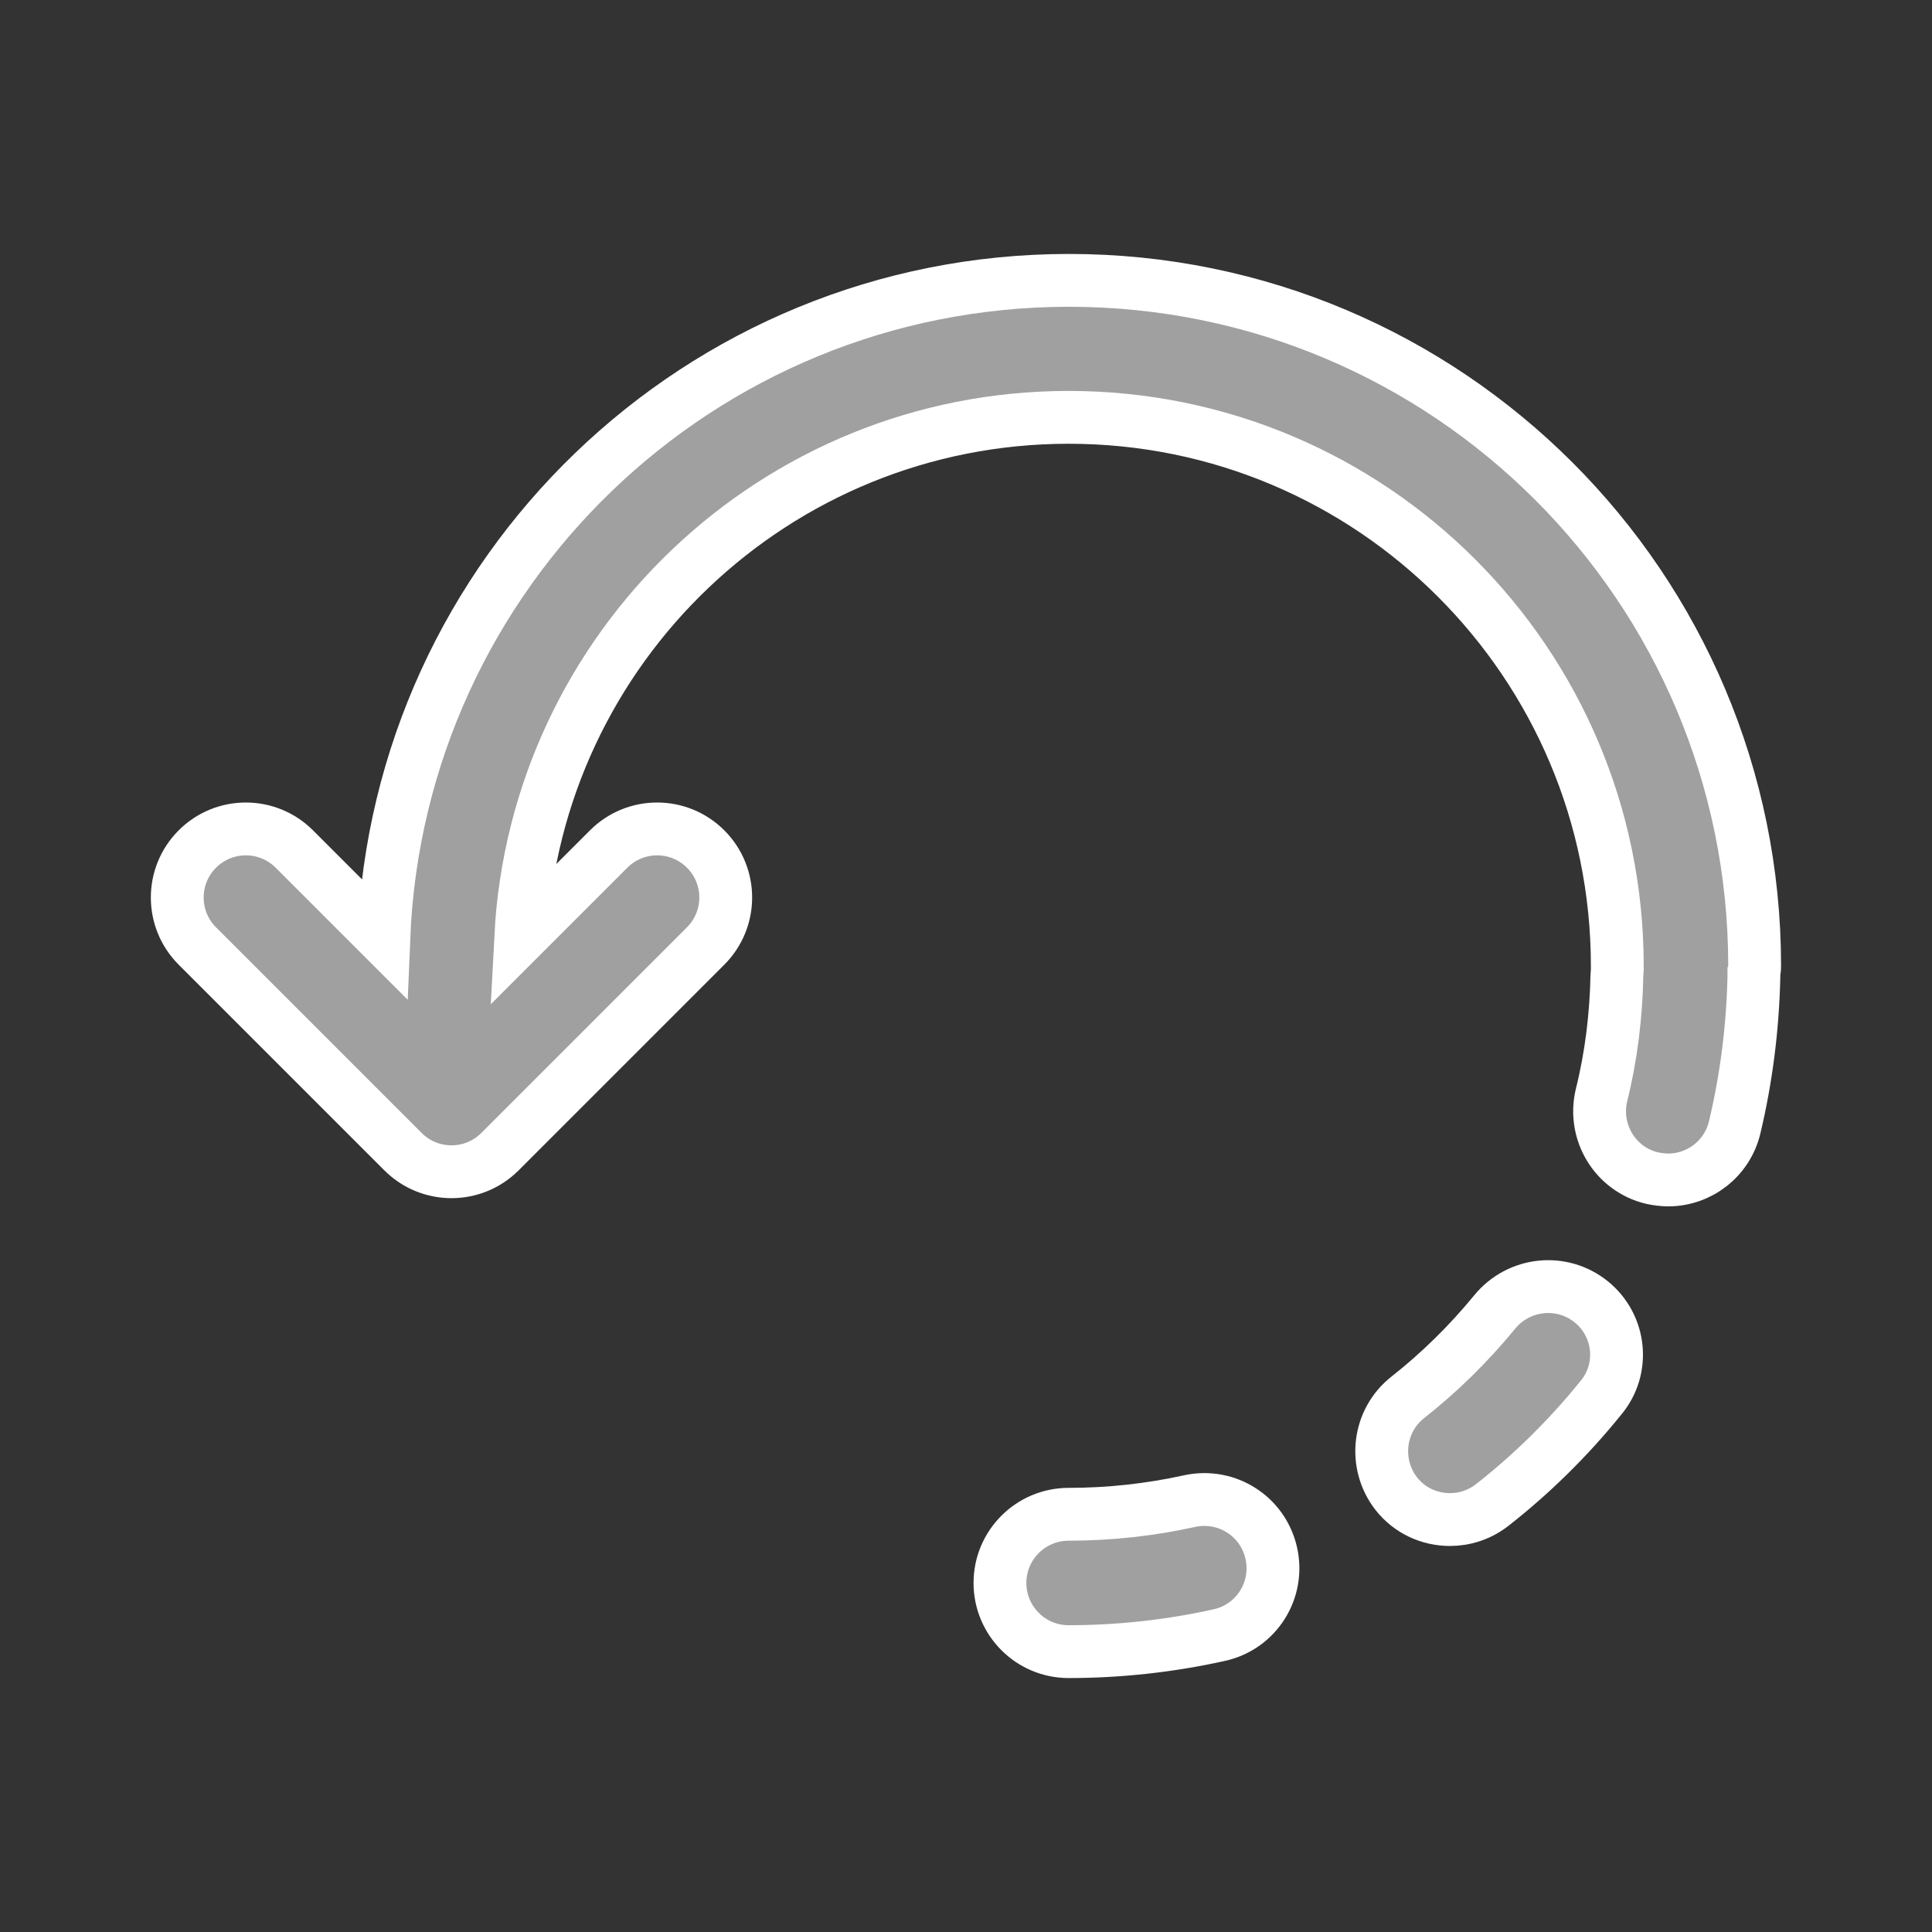 <?xml version="1.0" encoding="utf-8"?>
<!-- Generator: Adobe Illustrator 24.0.1, SVG Export Plug-In . SVG Version: 6.00 Build 0)  -->
<svg version="1.1" id="Layer_1" xmlns="http://www.w3.org/2000/svg" xmlns:xlink="http://www.w3.org/1999/xlink" x="0px" y="0px"
	 viewBox="0 0 512 512" style="enable-background:new 0 0 512 512;" xml:space="preserve">
<rect x="0" y="0" width="512" height="512" fill="#333333" stroke="none"/>
<style type="text/css">
	.st0{fill:#A0A0A0;stroke:#FFFFFF;stroke-width:14;stroke-miterlimit:10;}
	.st1{fill:none;}
	.st2{fill:#A0A0A0;}
</style>
<g>
	<g>
		<g>
			<path class="st0" d="M465,256c0-100.4-81.4-181.7-181.7-181.7c-97.9,0-177.7,77.4-181.6,174.4L78,225c-7.1-7.1-18.6-7.1-25.7,0
				c-7.1,7.1-7.1,18.6,0,25.7l54.5,54.5c7.1,7.1,18.6,7.1,25.7,0l54.5-54.5c7.1-7.1,7.1-18.6,0-25.7c-7.1-7.1-18.6-7.1-25.7,0
				l-23.3,23.3c4-76.7,67.5-137.7,145.2-137.7c80.3,0,145.4,65.1,145.4,145.4c0,0.4,0,0.8,0,1.1c0,0.4-0.1,0.8-0.1,1.2
				c-0.2,10.8-1.5,21.6-4.1,32c-2.3,9.8,3.7,19.6,13.4,21.9c1.4,0.3,2.9,0.5,4.3,0.5c8.2,0,15.6-5.6,17.6-13.9
				c3.1-13,4.8-26.4,5.1-39.9c0-0.5,0-0.9,0-1.3C465,257,465,256.5,465,256z"/>
			<path class="st0" d="M421.7,345c-7.8-6.3-19.2-5.1-25.6,2.7c-6.8,8.3-14.5,15.9-23,22.6c-7.9,6.2-9.2,17.6-3.1,25.5
				c3.6,4.6,8.9,6.9,14.3,6.9c3.9,0,7.9-1.3,11.2-3.9c10.6-8.3,20.3-17.9,28.7-28.3C430.7,362.8,429.5,351.3,421.7,345z"/>
			<path class="st0" d="M315.3,397.8c-10.4,2.3-21.2,3.5-32.1,3.5c-10,0-18.2,8.1-18.2,18.2c0,10,8.1,18.2,18.2,18.2
				c13.5,0,27-1.5,40-4.4c9.8-2.2,15.9-11.9,13.7-21.7S325.1,395.7,315.3,397.8z"/>
		</g>
	</g>
</g>
<rect x="-518" y="0.4" class="st1" width="512" height="512"/>
<g>
	<path class="st2" d="M-52.2,191l-84.1-83.2c-2.1-2.1-5.2-2.8-8-2s-4.9,3.2-5.6,6L-174,227.7c-0.6,2.7,0.4,5.6,2.4,7.5
		c2.1,1.9,5,2.5,7.7,1.8l25.1-7.6c16.1,67.8-23.3,137.5-90.9,157.9c-34,10.3-69.9,6.7-101.1-10.1c-31.3-16.8-54.1-44.7-64.4-78.7
		c-8.8-29.5-7.4-60,4-88.3c1.7-4.1-0.3-8.8-4.4-10.5s-8.8,0.3-10.5,4.4c-12.7,31.4-14.3,66.5-4.5,99c11.5,38.1,37.1,69.5,72.1,88.2
		c35,18.8,75.3,22.9,113.4,11.3c78.6-23.7,123.2-107,99.5-185.7c-0.7-2.1-2-3.8-3.9-4.8s-4-1.2-6.1-0.6l-20.1,6.1l18.4-88.2l64,63.4
		l-20.1,6.1c-4.2,1.3-6.7,5.7-5.4,10c28.1,93.4-24.9,192.2-118.2,220.4c-45.2,13.7-93,8.8-134.6-13.5s-72-59.5-85.7-104.8
		c-28.1-93.4,24.9-192.2,118.2-220.5c43.6-13.2,89.4-9.2,129.9,11l-5.9,28.4c-35.3-19.8-76.9-24.5-116-12.7
		c-18.4,5.6-35.1,14.3-50,26.2c-3.5,2.7-4,7.8-1.2,11.3c2.7,3.5,7.8,4,11.3,1.2c13.2-10.5,28.1-18.5,44.5-23.3
		c38.2-11.6,79.2-5.4,112.4,16.9c2.3,1.5,5,1.8,7.5,0.8c2.4-1,4.2-3.2,4.8-5.8l9.4-45.6c0.8-3.5-0.9-7-4-8.7
		c-45.6-24.7-97.9-30-147.4-15.1c-49.1,15.1-89.6,48.3-113.9,93.7c-24.4,45.4-29.6,97.5-14.7,146.9s48,89.9,93.4,114.3
		c28.4,15.3,59.5,23,90.9,23c18.7,0,37.6-2.7,55.9-8.3c49.3-14.9,89.9-48.1,114.2-93.5c23.2-42.9,29.1-92,16.9-139.1l25.5-7.7
		c2.7-0.8,4.8-3,5.5-5.7C-49.4,195.9-50.2,193-52.2,191L-52.2,191z"/>
	<path class="st2" d="M-297.1,365.9c1,0.5,2.2,0.7,3.2,0.7c2.4,0,4.8-1.1,6.3-3.1l93-119c1.9-2.4,2.3-5.7,0.8-8.5
		c-1.3-2.7-4.1-4.5-7.2-4.5h-44.6l11.1-70.5c0.6-3.6-1.4-7.2-4.7-8.6c-3.4-1.4-7.2-0.5-9.5,2.4l-93,119c-1.9,2.4-2.3,5.7-0.8,8.5
		c1.3,2.7,4.1,4.5,7.2,4.5h44.6l-11.1,70.5C-302.3,360.9-300.5,364.4-297.1,365.9z M-318.8,270.7l63.8-81.6l-7.7,49.2
		c-0.4,2.4,0.3,4.7,1.8,6.5s3.8,2.8,6.1,2.8h37.6l-63.8,81.6l7.7-49.1c0.4-2.4-0.3-4.7-1.8-6.5s-3.8-2.8-6.1-2.8L-318.8,270.7
		L-318.8,270.7z"/>
	<path class="st2" d="M-387.2,171.1c-3.1,3.1-3.1,8.2,0,11.4c1.6,1.6,3.6,2.4,5.6,2.4s4.1-0.8,5.6-2.4l0,0c3.1-3.1,3.1-8.2,0-11.3
		C-378.9,168-384,168-387.2,171.1L-387.2,171.1z"/>
</g>
</svg>
